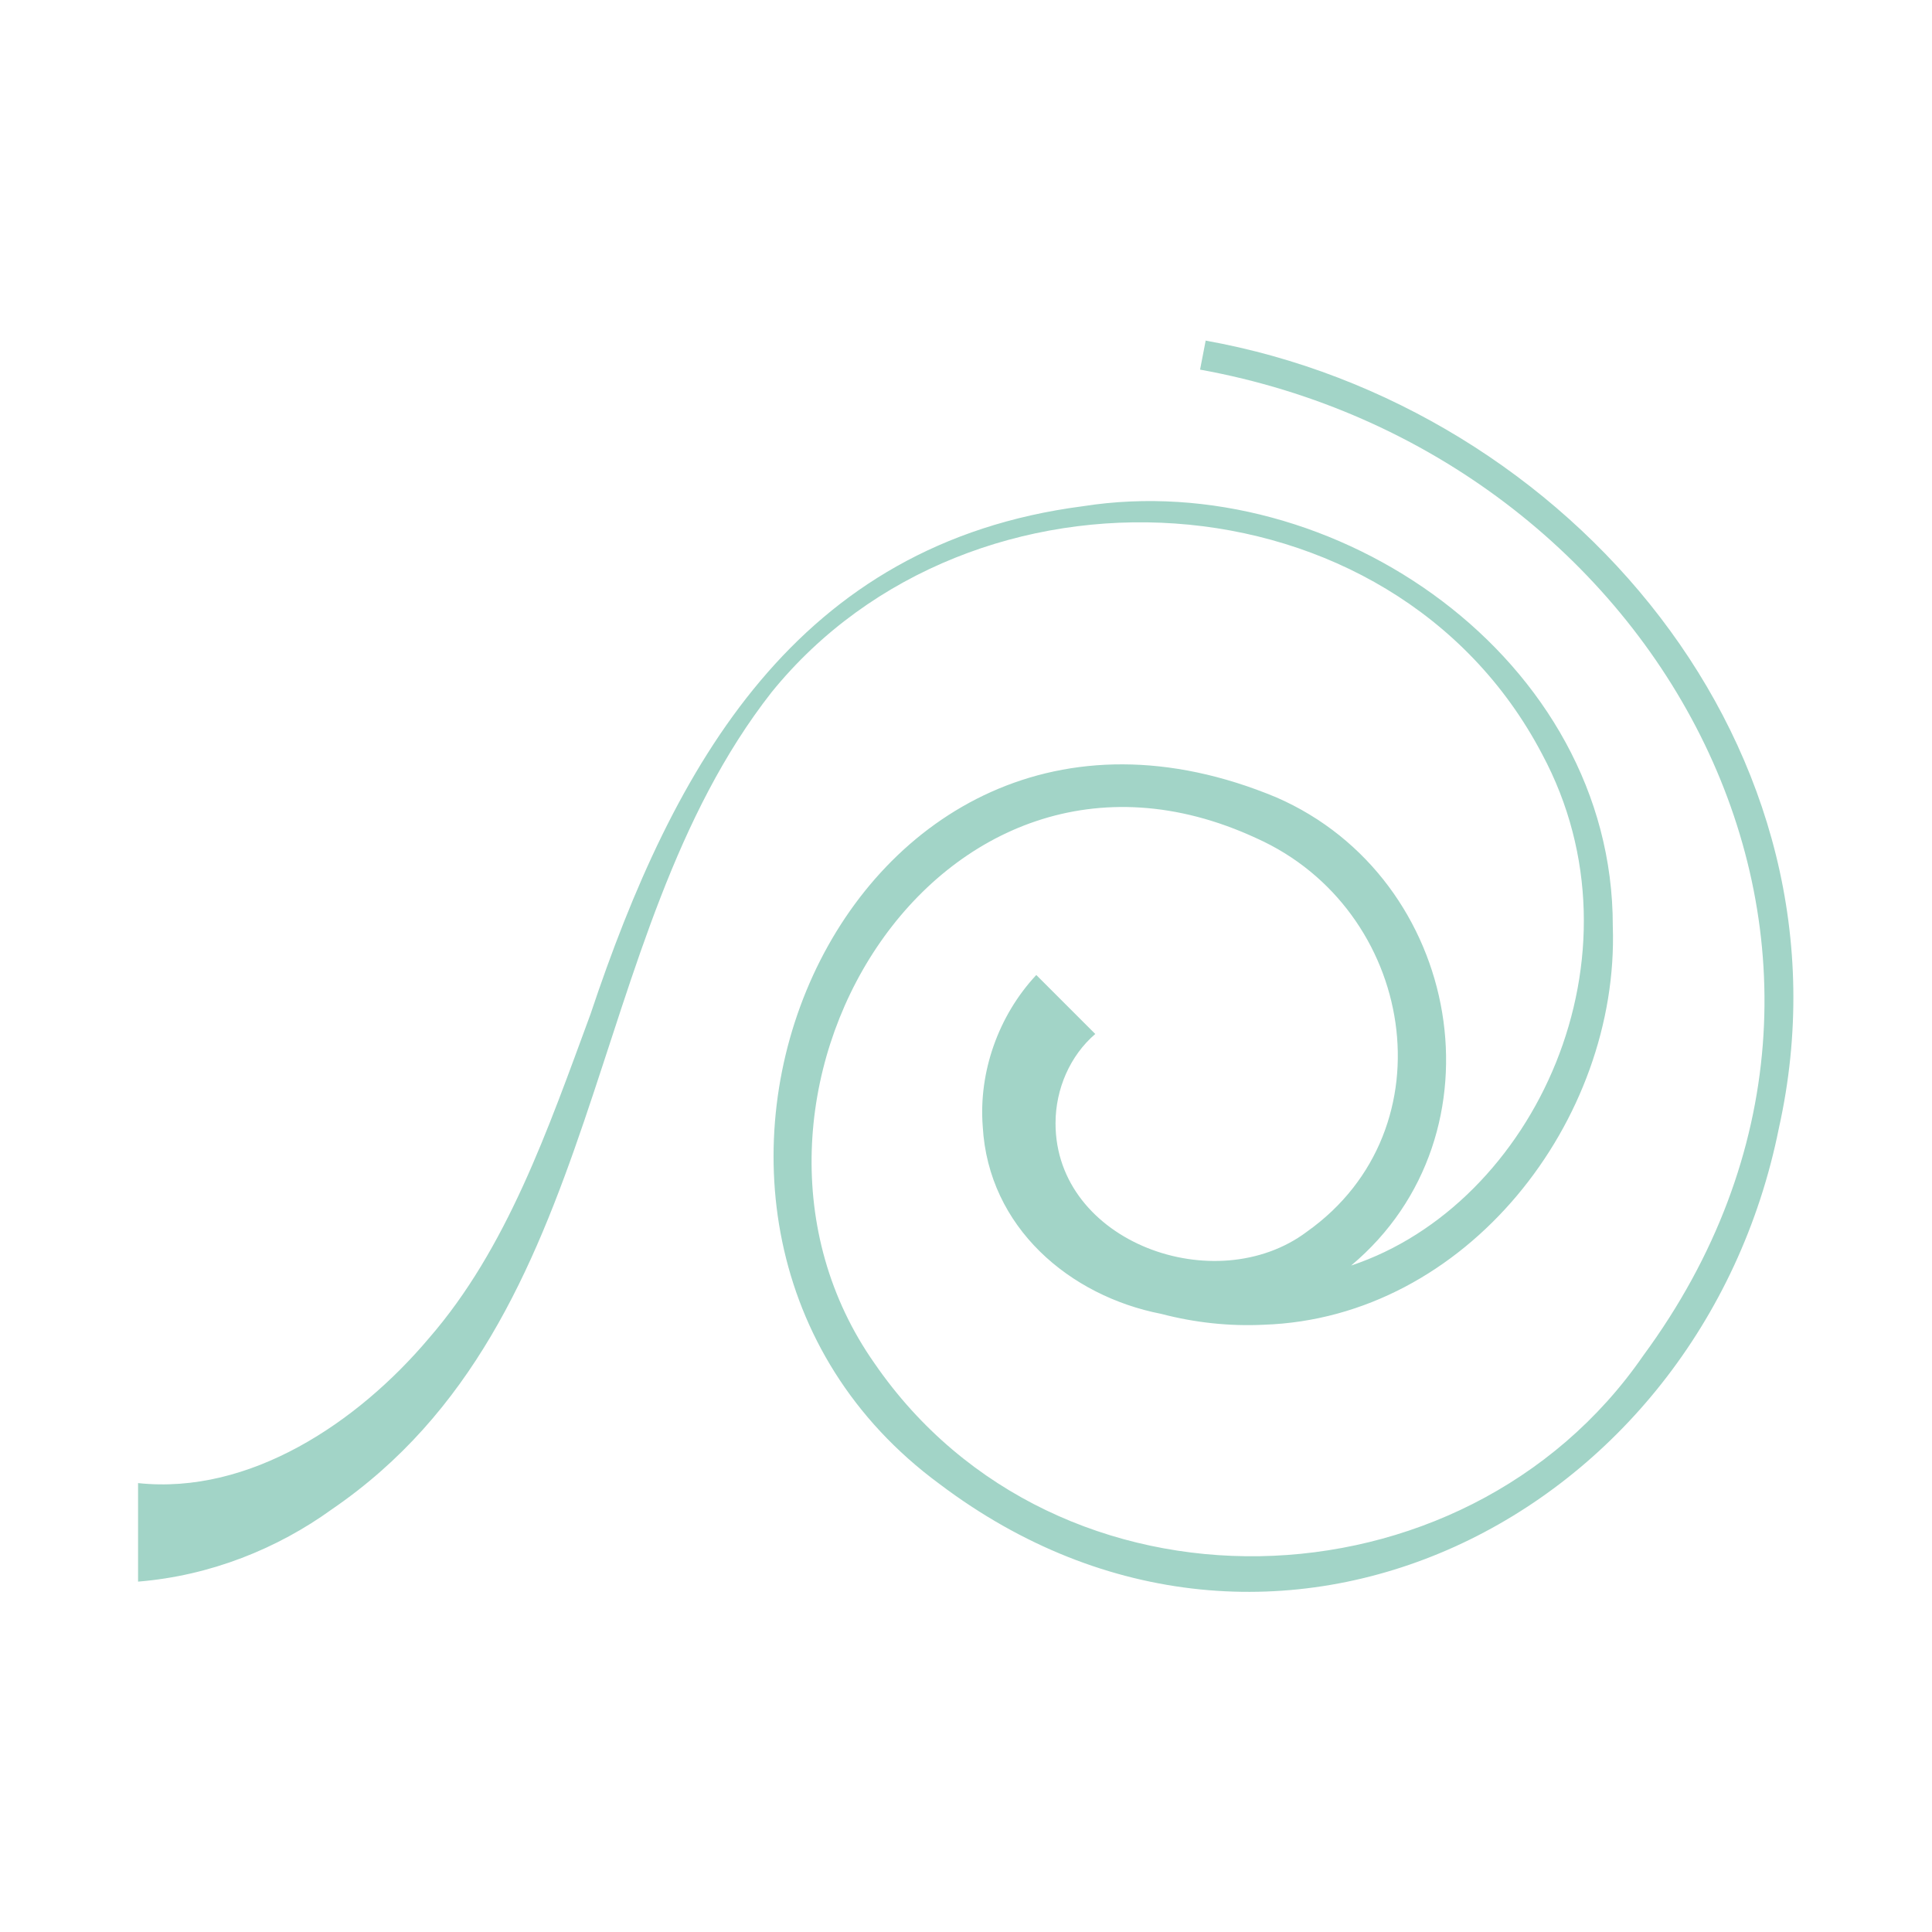 <?xml version="1.0" encoding="UTF-8"?>
<svg id="Layer_1" data-name="Layer 1" xmlns="http://www.w3.org/2000/svg" viewBox="0 0 92.36 92.36">
  <defs>
    <style>
      .cls-1 {
        fill: #a2d4c7;
        stroke-width: 0px;
      }
    </style>
  </defs>
  <path class="cls-1" d="M57.64,16.27s-.27,1.4-.27,1.4c22.03,3.99,35.23,28.05,21.19,47.13-8.59,12.46-28.07,13-36.75.38-8.79-12.49,2.98-32.18,18.25-25.11,7.58,3.39,9.35,13.89,2.42,18.81-4.35,3.27-12.02.52-12.02-5.18,0-1.65.7-3.24,1.9-4.27l-2.82-2.82c-1.82,1.95-2.76,4.65-2.56,7.24.27,4.84,4.17,8.11,8.53,8.96,1.6.42,3.26.6,4.9.52,9.71-.32,17.01-9.78,16.69-19.06.02-12.75-13.29-21.96-25.33-20.07-13.7,1.78-19.56,12.37-23.54,24.28-2.04,5.53-3.99,11.2-7.73,15.5-3.41,4.04-8.57,7.49-13.9,6.92v4.71c3.46-.28,6.67-1.58,9.27-3.46,13.32-9.11,11.8-27.29,21.01-39.05,9.53-11.77,29.66-10.74,36.84,2.95,5.17,9.63-.35,21.53-9.13,24.45,7.49-6.27,5.31-18.51-3.57-22.38-20.73-8.64-32.98,20.4-16.11,32.82,15.93,12.04,36.39,1.63,40.13-17.01,4.02-18.04-10.02-34.54-27.42-37.65Z"/>
</svg>